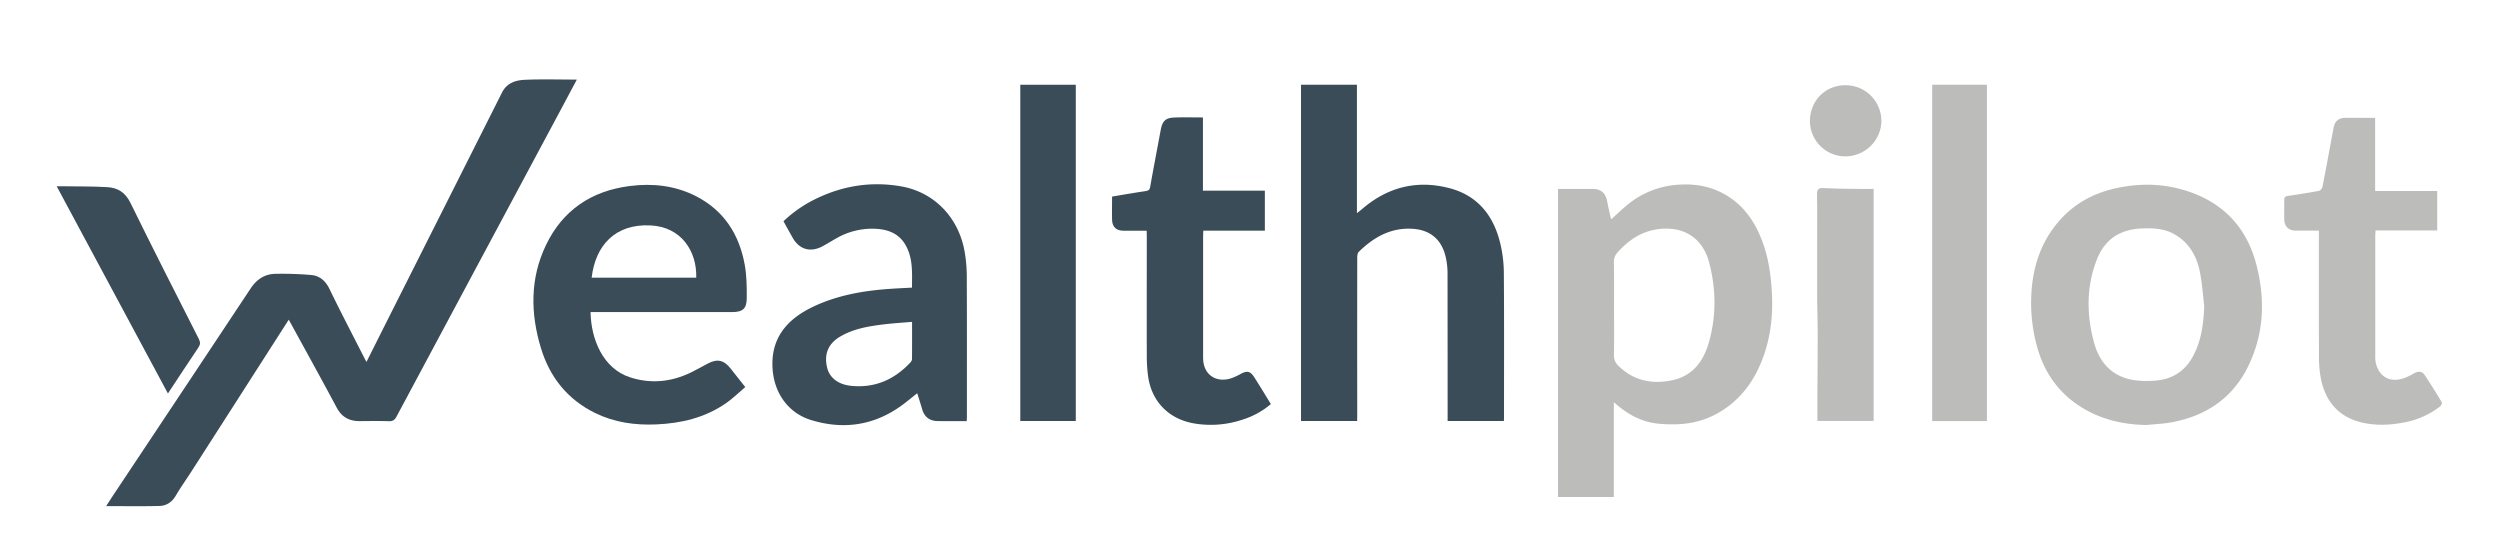 <?xml version="1.0" encoding="UTF-8"?>
<svg xmlns="http://www.w3.org/2000/svg" id="Layer_1" data-name="Layer 1" viewBox="0 0 2000 446.75">
  <defs>
    <style>.cls-1{fill:#3a4c58;}.cls-2{fill:#bcbcbb;}</style>
  </defs>
  <path class="cls-1" d="M293.19,289.51c5.44-10.85,10.73-21.41,16.05-32Q355.44,165.77,401.62,74c3.8-7.56,10.75-9.81,18-10.14,13.77-.63,27.59-.18,41.86-.18C456,73.92,450.72,83.87,445.4,93.8Q381.25,213.59,317.14,333.42c-1.45,2.7-3.06,3.63-6.11,3.54-7.78-.24-15.57-.11-23.35-.07-8.22,0-14.21-3.13-18.26-10.69-12.58-23.54-25.52-46.88-38.41-70.46-.46.7-1.06,1.62-1.65,2.55q-38,59.34-76.08,118.66c-4.19,6.54-8.73,12.87-12.65,19.56-3,5.19-7.47,8.12-13.1,8.26-13.91.36-27.84.12-42.61.12,2.45-3.77,4.33-6.73,6.27-9.64q54.6-82,109.08-164.12c5.08-7.7,11.45-12,20.35-12.07A268.49,268.49,0,0,1,249,220c6.78.64,11.43,4.65,14.58,11.16,9.12,18.81,18.82,37.33,28.3,56C292.22,287.85,292.62,288.51,293.19,289.51Z"></path>
  <path class="cls-2" d="M1291.06,321.74v75.84h-44.65V151.13h9.83c5.94,0,11.88,0,17.82,0,6.82.07,10.3,3.12,11.65,9.92.87,4.37,1.85,8.72,2.81,13.07a5.34,5.34,0,0,0,.61,1.18c4.62-4.14,9-8.48,13.8-12.26a70.53,70.53,0,0,1,39.48-15.26c16.06-1.17,30.59,2.17,43.53,11.68,11.87,8.71,19.2,20.75,24.19,34.36,4.56,12.44,6.44,25.32,7.28,38.53,1.14,17.94-.51,35.42-6.5,52.36-6.94,19.58-18.46,35.63-37,46-14.74,8.28-30.62,9.81-47.05,8.24C1313.23,337.7,1301.88,331.45,1291.06,321.74Zm.18-74.92c0,12.39.16,24.77-.09,37.15a11,11,0,0,0,3.63,8.7c12.18,12,26.94,14.9,43.08,11.5,16.48-3.47,25.05-15.39,29.3-30.51,6-21.16,5.73-42.56.11-63.83-4.53-17.13-17-26.87-34-26.93-16.36-.05-29,7.42-39.45,19.3a10.79,10.79,0,0,0-2.7,7.87C1291.34,222.32,1291.24,234.57,1291.24,246.82Z"></path>
  <path class="cls-1" d="M1085.72,336.81h-44.91v-269h44.73V170.53c1.62-1.27,2.6-2,3.51-2.76,20.81-18.19,44.77-24.26,71.39-17,21.69,5.95,34.13,21.57,39.48,42.79a103.31,103.31,0,0,1,3.15,24.17c.32,38.86.14,77.72.14,116.58,0,.76-.06,1.52-.11,2.47h-45v-4.48q0-57.09-.07-114.2a57.43,57.43,0,0,0-1.38-12.11c-3.22-14.58-12.7-22.38-27.56-23-17.08-.74-30.43,7.08-42.1,18.5-1,1-1.2,3.1-1.2,4.69q-.09,62.84,0,125.66Z"></path>
  <path class="cls-2" d="M1717.07,340c-19.47-.35-37.6-4.71-54-15.53-17.32-11.45-28.13-27.72-33.46-47.29a131.84,131.84,0,0,1-4.71-33c-.27-25.21,5.79-48.82,23.1-68.2,11.83-13.26,26.91-21.41,44.21-25.27,17.75-4,35.62-4.06,53.14.82,31.41,8.74,51.75,29,59.85,60.6,7,27.24,6.07,54.28-6.24,80.05-12.23,25.6-33.21,40.17-60.78,45.49C1731.28,339.05,1724.13,339.28,1717.07,340Zm46.32-95.41c-1.13-9.09-1.68-18.29-3.51-27.24-2.59-12.65-8.71-23.39-20.44-30-8.37-4.72-17.59-5-26.87-4.54-16.57.85-28.6,8.7-34.79,24.12-8.82,22-8.67,44.69-2.52,67.23,4.37,16,14.44,27.08,31.61,29.88a76.68,76.68,0,0,0,15.75.55c14.24-.65,25.13-7.05,31.89-19.78C1761.18,272.28,1762.88,258.69,1763.39,244.61Z"></path>
  <path class="cls-1" d="M472.45,249.69c.36,21.57,9.82,45.11,31.63,52.18,16.68,5.4,33,3.71,48.77-3.94,4.37-2.13,8.61-4.54,12.9-6.85,8-4.3,13.26-3.22,18.82,3.85,3.66,4.66,7.34,9.29,11.64,14.72-5.15,4.37-9.92,9.11-15.36,12.88-16.75,11.6-35.76,16.15-55.9,17-17,.73-33.42-1.57-48.78-9.09-22.06-10.81-36.27-28.56-43.35-51.74-8.53-27.93-8.89-55.92,4-82.73,13.42-27.91,36.38-43.26,67-47.16,18.43-2.34,36.4-.37,53.1,8.2,22.4,11.51,34.53,30.72,38.89,54.91,1.55,8.6,1.64,17.54,1.6,26.32s-3.11,11.42-11.92,11.44h-113Zm.87-27.55H557c.55-21-11.73-40.55-36.54-41.81C492.14,178.9,476.34,196.37,473.32,222.14Z"></path>
  <path class="cls-1" d="M773.36,336.88c-8.13,0-15.9.16-23.66-.05-6.25-.16-10.28-3.49-12-9.55-1.2-4.15-2.54-8.25-3.92-12.69-4.39,3.46-8.39,6.85-12.62,9.9-22.06,15.94-46.39,19.42-72.1,11.61-18.31-5.56-29.44-21.29-30.95-40.34-2-25.38,11.87-40.63,32.42-50.39,19.32-9.18,40-12.78,61.2-14.27,5.78-.41,11.58-.67,17.87-1,0-11.87,1-23.92-5.56-34.72-5.34-8.84-14-11.91-23.85-12.36a57.48,57.48,0,0,0-31.74,8c-3.54,2-7,4.17-10.62,6.1-9.44,5-18.34,2.48-23.61-6.76-2.47-4.34-4.86-8.73-7.44-13.37a101.71,101.71,0,0,1,24.4-17.18c22.11-11.12,45.48-15,69.85-10.69,26.41,4.67,45.78,24.8,50.64,52a117.66,117.66,0,0,1,1.76,20c.16,37.81.08,75.62.08,113.43C773.47,335.21,773.42,335.86,773.36,336.88Zm-43.7-79.4c-8.11.71-15.83,1.16-23.48,2.12C694.55,261.06,683,263,672.59,269c-9.87,5.61-13.51,14.12-10.92,25,2.06,8.62,9.38,13.86,20.08,14.76,18.7,1.59,33.92-5.31,46.51-18.73a4.56,4.56,0,0,0,1.34-2.66C729.7,277.58,729.66,267.88,729.66,257.48Z"></path>
  <path class="cls-1" d="M917.34,184.57c-6.62,0-12.56.06-18.49,0s-9.06-3.05-9.19-9,0-12.06,0-18.31c9.14-1.52,17.93-3.07,26.77-4.37,2.31-.35,3.3-1,3.73-3.5,2.68-15.15,5.62-30.25,8.4-45.37,1.31-7.11,3.79-9.74,10.93-10,7.48-.29,15-.07,22.86-.07v58.58h49.53v32H962.67c-.07,1.61-.18,3-.18,4.38q0,47.81,0,95.62c0,1.45,0,2.9.14,4.34,1.15,11.51,10.92,17.52,22.49,13.7a49.4,49.4,0,0,0,7.5-3.47c5-2.66,7.58-2.24,10.66,2.51,4.57,7.06,8.88,14.28,13.42,21.63a64.15,64.15,0,0,1-22.38,12.37A79.67,79.67,0,0,1,955,338.7c-20.43-3.63-34.06-17.93-36.64-38.5a126.71,126.71,0,0,1-.93-15.34c-.08-31.88,0-63.75,0-95.62Z"></path>
  <path class="cls-2" d="M1855.12,184.5c-6.69,0-12.61,0-18.54,0-5.57-.05-9-3.2-9.14-8.67-.16-5.27,0-10.54-.06-15.81,0-2.12.77-3,2.93-3.29,8.32-1.19,16.63-2.49,24.88-4.06,1.15-.22,2.57-2.09,2.83-3.4,3.07-15.7,5.92-31.45,8.87-47.18.93-5,4-7.72,8.91-7.79,7.9-.1,15.81,0,24.29,0v58.48h49.68v31.59h-49.34c-.09,1.85-.22,3.25-.22,4.64q0,47.63,0,95.25a26.26,26.26,0,0,0,.39,5.89c2.6,11.31,11.14,16.12,22.39,12.48a52.87,52.87,0,0,0,8.51-4.11c3.12-1.69,6.17-1.55,8.11,1.33,4.86,7.19,9.4,14.59,13.86,22,.37.63-.57,2.62-1.43,3.3a66,66,0,0,1-29,12.84c-11.1,2.14-22.3,2.61-33.32.06-18.73-4.33-29.31-16.76-33-35.16a89.36,89.36,0,0,1-1.54-17.21c-.15-32-.07-64-.07-96.05Z"></path>
  <path class="cls-1" d="M816.23,67.8h44.4v269h-44.4Z"></path>
  <path class="cls-2" d="M1589.53,336.87h-43.79V67.78h43.79Z"></path>
  <path class="cls-2" d="M1498.92,151.12V336.73h-45c0-6.39,0-12.75,0-19.11,0-6.14.08-12.28.12-18.41,0-10.08.14-20.16.13-30.24,0-6.66-.15-13.33-.25-20-.05-3-.18-6-.19-9,0-6.78,0-13.56,0-20.34v-26c0-12.72.16-25.43-.1-38.15-.08-4.1,1.25-5.23,5.19-5,8,.43,16.06.49,24.09.62C1488,151.19,1493.05,151.12,1498.92,151.12Z"></path>
  <path class="cls-1" d="M134.34,314.78c-29.75-55.44-59.19-110.29-89-165.78,1.66,0,2.76,0,3.86,0,12.26.2,24.53,0,36.76.72,8.32.47,14.36,4.33,18.39,12.55,17.88,36.46,36.32,72.65,54.7,108.87,1.4,2.76,1.23,4.58-.46,7.07C150.58,290.08,142.74,302.09,134.34,314.78Z"></path>
  <path class="cls-2" d="M1447.94,96.86c0-16.22,12.29-28.7,28.31-28.67a28.58,28.58,0,0,1,28.85,28.35c0,15.62-12.87,28.45-28.72,28.56A28.35,28.35,0,0,1,1447.94,96.86Z"></path>
</svg>
